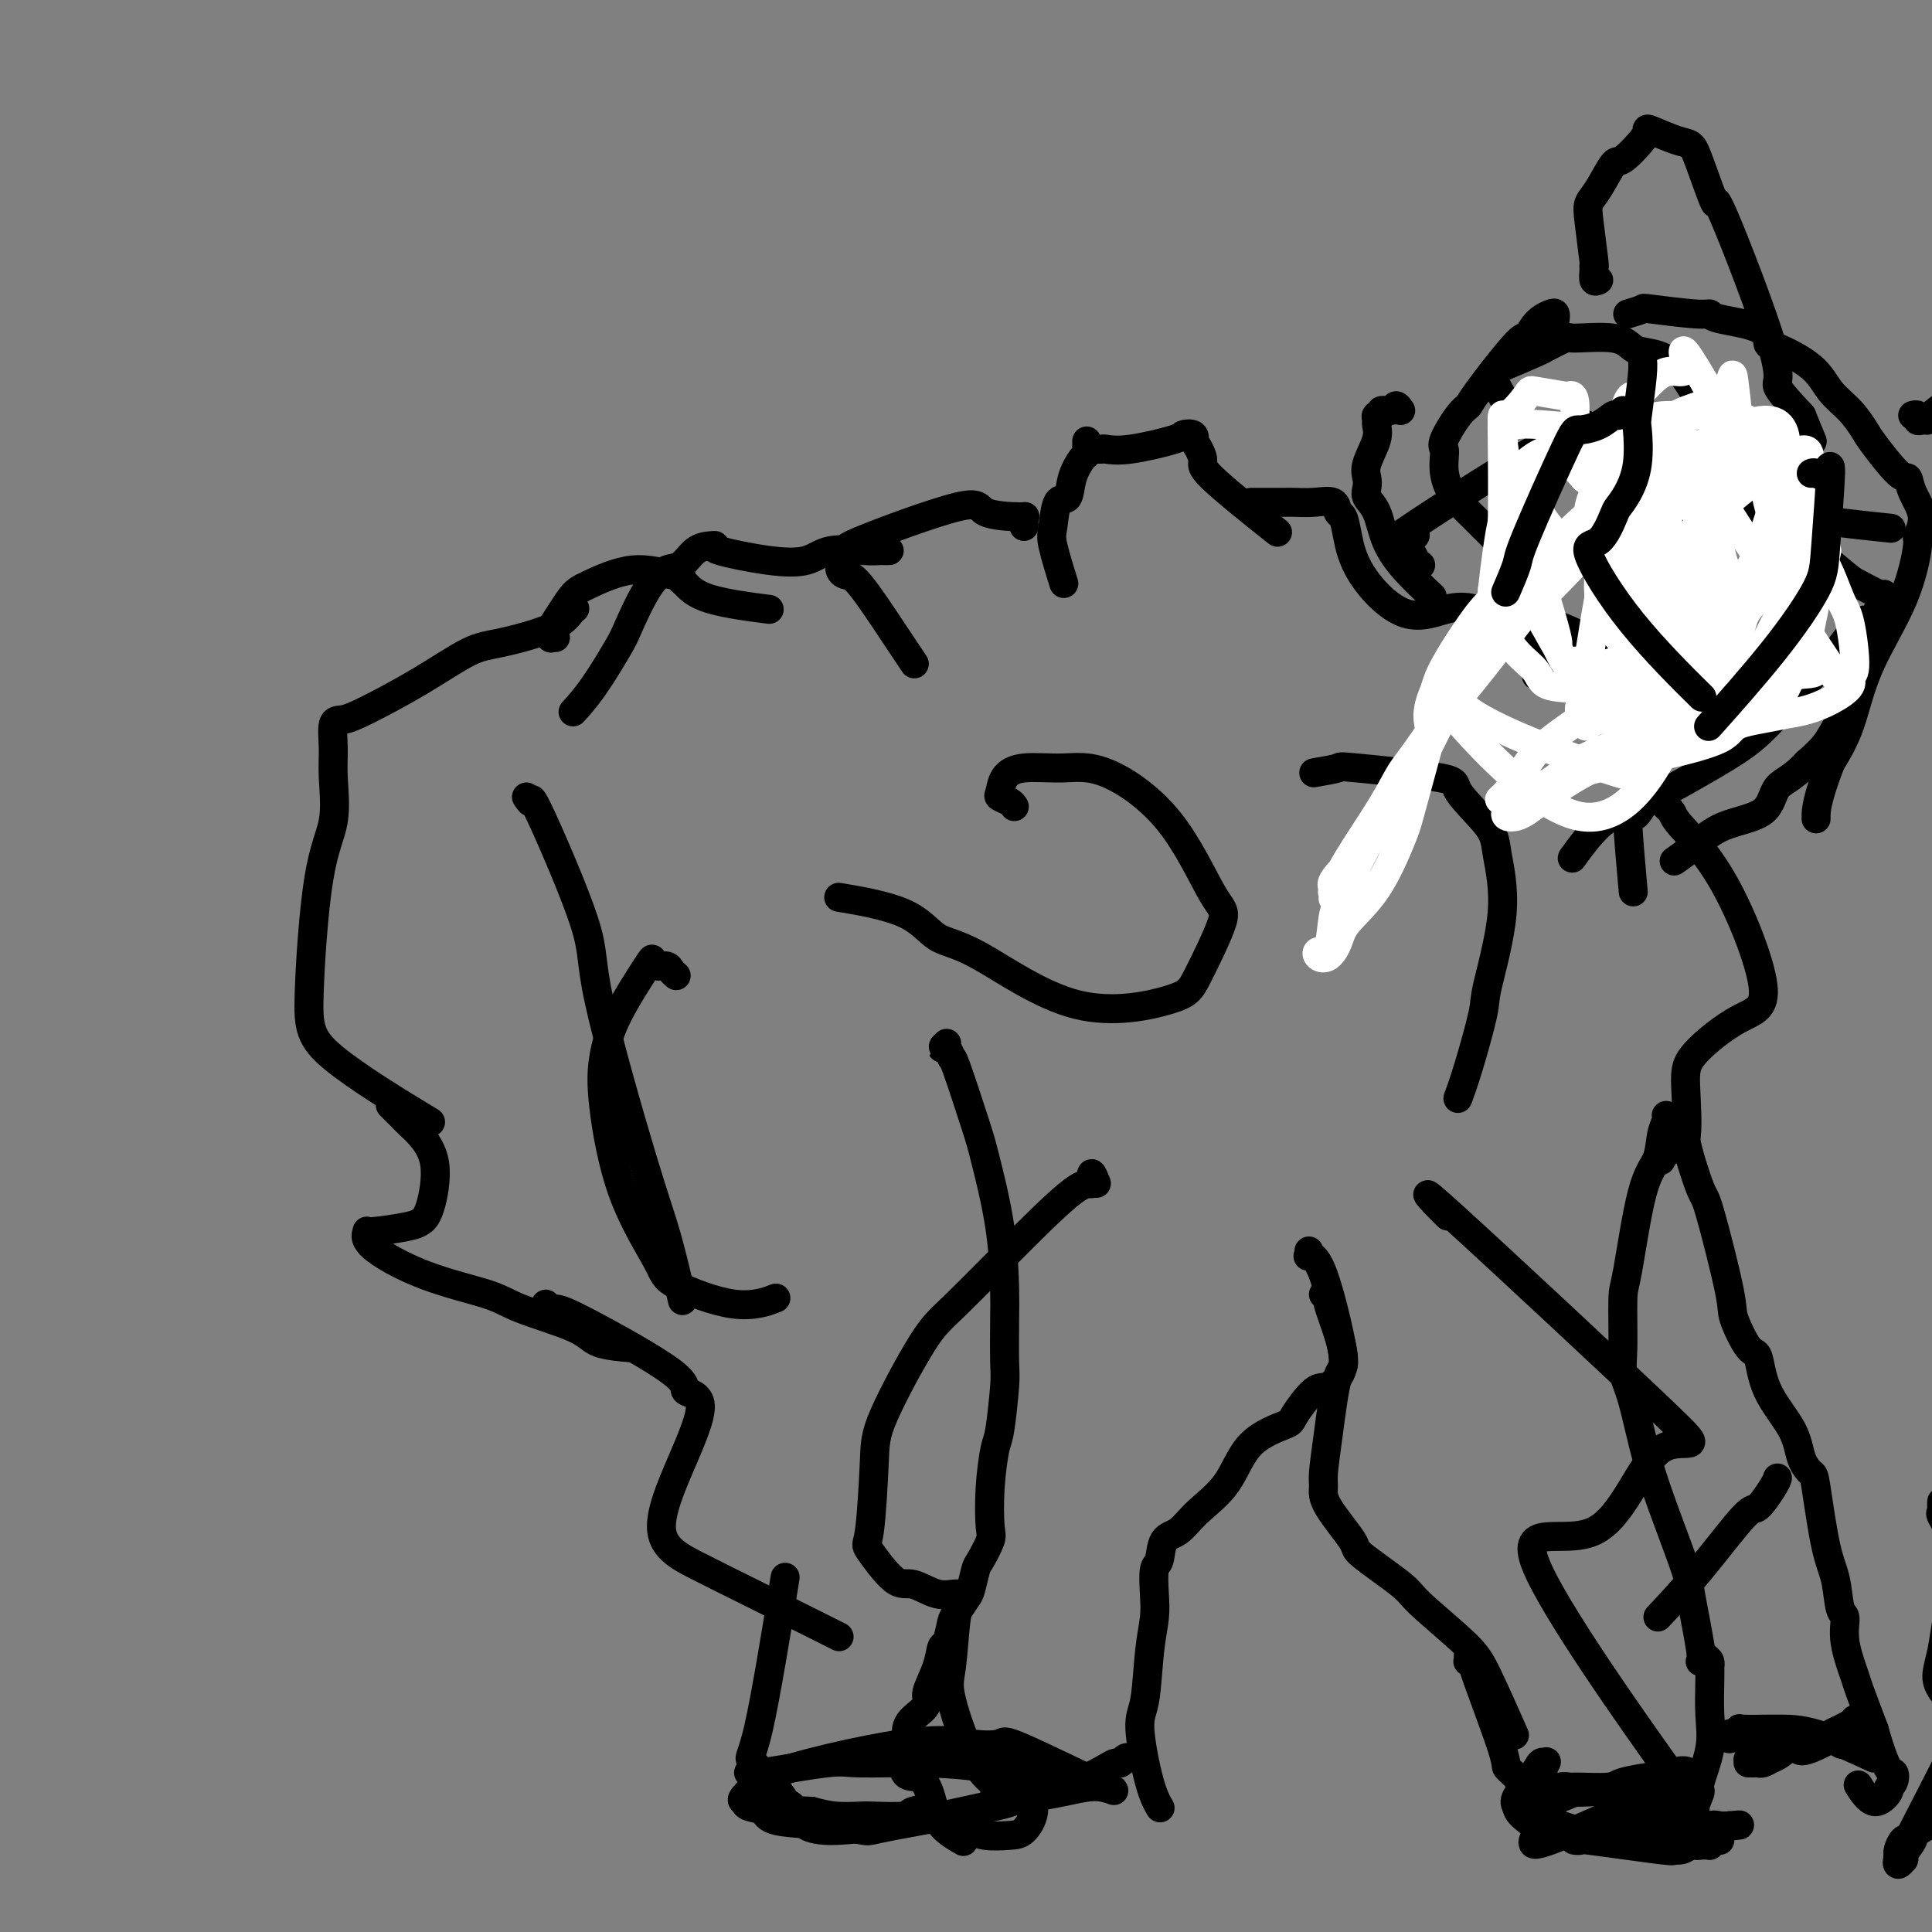 <svg viewBox='0 0 400 400' version='1.1' xmlns='http://www.w3.org/2000/svg' xmlns:xlink='http://www.w3.org/1999/xlink'><rect x="0" y="0" width="400" height="400" fill="#808080" stroke="none"/><g fill='none' stroke='#000000' stroke-width='6' stroke-linecap='round' stroke-linejoin='round'><path d='M227,93c-0.543,-0.000 -1.087,-0.001 -1,0c0.087,0.001 0.804,0.002 1,0c0.196,-0.002 -0.129,-0.007 0,0c0.129,0.007 0.712,0.027 1,0c0.288,-0.027 0.281,-0.099 1,0c0.719,0.099 2.165,0.371 5,0c2.835,-0.371 7.059,-1.385 9,-2c1.941,-0.615 1.601,-0.831 2,-1c0.399,-0.169 1.539,-0.293 2,0c0.461,0.293 0.245,1.001 0,1c-0.245,-0.001 -0.519,-0.713 0,0c0.519,0.713 1.830,2.851 2,4c0.170,1.149 -0.800,1.309 2,4c2.800,2.691 9.372,7.912 12,10c2.628,2.088 1.314,1.044 0,0'/><path d='M225,92c-0.001,-0.513 -0.002,-1.026 0,-1c0.002,0.026 0.008,0.592 0,1c-0.008,0.408 -0.028,0.657 0,1c0.028,0.343 0.106,0.781 0,1c-0.106,0.219 -0.396,0.219 -1,1c-0.604,0.781 -1.523,2.343 -2,4c-0.477,1.657 -0.513,3.408 -1,4c-0.487,0.592 -1.426,0.023 -2,1c-0.574,0.977 -0.783,3.499 -1,5c-0.217,1.501 -0.443,1.981 0,4c0.443,2.019 1.555,5.577 2,7c0.445,1.423 0.222,0.712 0,0'/><path d='M212,109c0.025,-0.307 0.050,-0.615 0,-1c-0.050,-0.385 -0.175,-0.849 0,-1c0.175,-0.151 0.649,0.010 -1,0c-1.649,-0.010 -5.420,-0.189 -7,-1c-1.580,-0.811 -0.967,-2.252 -6,-1c-5.033,1.252 -15.711,5.196 -20,7c-4.289,1.804 -2.188,1.468 -2,2c0.188,0.532 -1.536,1.933 -2,3c-0.464,1.067 0.331,1.800 1,2c0.669,0.200 1.210,-0.132 3,2c1.790,2.132 4.828,6.728 7,10c2.172,3.272 3.478,5.221 4,6c0.522,0.779 0.261,0.390 0,0'/><path d='M184,114c0.094,-0.001 0.188,-0.002 0,0c-0.188,0.002 -0.659,0.008 -1,0c-0.341,-0.008 -0.553,-0.028 -1,0c-0.447,0.028 -1.130,0.106 -3,0c-1.870,-0.106 -4.928,-0.396 -7,0c-2.072,0.396 -3.159,1.479 -5,2c-1.841,0.521 -4.435,0.480 -8,0c-3.565,-0.480 -8.099,-1.400 -10,-2c-1.901,-0.600 -1.169,-0.881 -1,-1c0.169,-0.119 -0.225,-0.077 -1,0c-0.775,0.077 -1.931,0.188 -3,1c-1.069,0.812 -2.052,2.323 -3,3c-0.948,0.677 -1.863,0.518 -3,1c-1.137,0.482 -2.498,1.604 -4,4c-1.502,2.396 -3.146,6.065 -4,8c-0.854,1.935 -0.920,2.137 -2,4c-1.080,1.863 -3.175,5.386 -5,8c-1.825,2.614 -3.378,4.318 -4,5c-0.622,0.682 -0.311,0.341 0,0'/><path d='M115,132c-0.454,-0.034 -0.907,-0.068 -1,0c-0.093,0.068 0.176,0.238 0,0c-0.176,-0.238 -0.795,-0.885 -1,-1c-0.205,-0.115 0.004,0.303 1,-1c0.996,-1.303 2.778,-4.326 4,-6c1.222,-1.674 1.882,-2.000 4,-3c2.118,-1.000 5.694,-2.673 9,-3c3.306,-0.327 6.344,0.692 8,1c1.656,0.308 1.931,-0.096 2,0c0.069,0.096 -0.067,0.691 0,1c0.067,0.309 0.338,0.330 1,1c0.662,0.670 1.717,1.988 5,3c3.283,1.012 8.795,1.718 11,2c2.205,0.282 1.102,0.141 0,0'/><path d='M259,104c0.308,0.000 0.616,0.001 1,0c0.384,-0.001 0.846,-0.002 2,0c1.154,0.002 3.002,0.008 4,0c0.998,-0.008 1.146,-0.029 2,0c0.854,0.029 2.413,0.108 4,0c1.587,-0.108 3.200,-0.403 4,0c0.800,0.403 0.787,1.505 1,2c0.213,0.495 0.653,0.384 1,1c0.347,0.616 0.602,1.958 1,4c0.398,2.042 0.941,4.782 3,8c2.059,3.218 5.634,6.914 9,8c3.366,1.086 6.522,-0.438 9,-1c2.478,-0.562 4.280,-0.160 5,0c0.720,0.160 0.360,0.080 0,0'/><path d='M294,117c0.120,-0.017 0.240,-0.034 0,0c-0.240,0.034 -0.839,0.120 -1,0c-0.161,-0.120 0.118,-0.447 0,-1c-0.118,-0.553 -0.633,-1.334 -1,-2c-0.367,-0.666 -0.588,-1.218 0,-2c0.588,-0.782 1.984,-1.794 0,-1c-1.984,0.794 -7.347,3.393 -1,-1c6.347,-4.393 24.405,-15.779 32,-20c7.595,-4.221 4.726,-1.276 5,0c0.274,1.276 3.689,0.882 6,1c2.311,0.118 3.517,0.748 4,1c0.483,0.252 0.241,0.126 0,0'/><path d='M345,87c-0.521,0.023 -1.042,0.047 -1,0c0.042,-0.047 0.648,-0.164 1,0c0.352,0.164 0.452,0.609 1,1c0.548,0.391 1.545,0.728 2,1c0.455,0.272 0.369,0.478 1,1c0.631,0.522 1.978,1.361 4,3c2.022,1.639 4.720,4.078 6,5c1.280,0.922 1.142,0.326 2,1c0.858,0.674 2.713,2.619 5,5c2.287,2.381 5.005,5.198 8,8c2.995,2.802 6.268,5.590 8,7c1.732,1.410 1.925,1.442 3,2c1.075,0.558 3.032,1.642 4,2c0.968,0.358 0.947,-0.008 1,0c0.053,0.008 0.181,0.392 0,1c-0.181,0.608 -0.670,1.442 -1,2c-0.330,0.558 -0.499,0.841 -1,2c-0.501,1.159 -1.333,3.195 -2,6c-0.667,2.805 -1.168,6.381 -2,9c-0.832,2.619 -1.993,4.282 -3,6c-1.007,1.718 -1.859,3.491 -3,5c-1.141,1.509 -2.570,2.755 -4,4'/><path d='M374,158c-2.832,3.184 -4.914,3.645 -6,5c-1.086,1.355 -1.178,3.603 -3,5c-1.822,1.397 -5.375,1.941 -8,3c-2.625,1.059 -4.322,2.631 -6,4c-1.678,1.369 -3.337,2.534 -4,3c-0.663,0.466 -0.332,0.233 0,0'/><path d='M308,126c0.270,0.027 0.541,0.055 1,0c0.459,-0.055 1.108,-0.191 2,0c0.892,0.191 2.027,0.711 3,1c0.973,0.289 1.785,0.348 4,1c2.215,0.652 5.834,1.899 8,3c2.166,1.101 2.880,2.058 5,5c2.120,2.942 5.648,7.869 8,11c2.352,3.131 3.529,4.466 4,5c0.471,0.534 0.235,0.267 0,0'/><path d='M340,167c-0.702,1.119 -1.405,2.238 -2,2c-0.595,-0.238 -1.083,-1.833 -1,1c0.083,2.833 0.738,10.095 1,13c0.262,2.905 0.131,1.452 0,0'/><path d='M344,165c-0.220,0.232 -0.440,0.464 0,1c0.440,0.536 1.540,1.375 2,2c0.460,0.625 0.281,1.037 2,3c1.719,1.963 5.336,5.476 9,12c3.664,6.524 7.377,16.057 8,21c0.623,4.943 -1.842,5.294 -5,7c-3.158,1.706 -7.007,4.766 -9,7c-1.993,2.234 -2.128,3.643 -2,7c0.128,3.357 0.519,8.663 0,11c-0.519,2.337 -1.947,1.706 -3,2c-1.053,0.294 -1.729,1.513 -2,2c-0.271,0.487 -0.135,0.244 0,0'/><path d='M119,126c-0.232,0.168 -0.465,0.335 -1,1c-0.535,0.665 -1.374,1.827 -4,3c-2.626,1.173 -7.039,2.357 -10,3c-2.961,0.643 -4.472,0.747 -7,2c-2.528,1.253 -6.075,3.657 -10,6c-3.925,2.343 -8.229,4.625 -11,6c-2.771,1.375 -4.008,1.842 -5,2c-0.992,0.158 -1.739,0.006 -2,1c-0.261,0.994 -0.035,3.134 0,5c0.035,1.866 -0.119,3.457 0,6c0.119,2.543 0.512,6.039 0,9c-0.512,2.961 -1.927,5.387 -3,12c-1.073,6.613 -1.803,17.412 -2,24c-0.197,6.588 0.139,8.966 5,13c4.861,4.034 14.246,9.724 18,12c3.754,2.276 1.877,1.138 0,0'/><path d='M81,229c-0.175,-0.174 -0.350,-0.348 0,0c0.350,0.348 1.226,1.217 2,2c0.774,0.783 1.444,1.481 2,2c0.556,0.519 0.996,0.860 2,2c1.004,1.140 2.573,3.080 3,6c0.427,2.920 -0.287,6.819 -1,9c-0.713,2.181 -1.425,2.643 -2,3c-0.575,0.357 -1.014,0.608 -3,1c-1.986,0.392 -5.518,0.923 -7,1c-1.482,0.077 -0.914,-0.301 -1,0c-0.086,0.301 -0.826,1.280 1,3c1.826,1.720 6.218,4.180 11,6c4.782,1.820 9.955,2.999 13,4c3.045,1.001 3.962,1.823 7,3c3.038,1.177 8.196,2.707 11,4c2.804,1.293 3.255,2.348 5,3c1.745,0.652 4.784,0.901 6,1c1.216,0.099 0.608,0.050 0,0'/><path d='M113,270c-0.148,0.441 -0.296,0.881 0,1c0.296,0.119 1.035,-0.085 2,0c0.965,0.085 2.154,0.458 7,3c4.846,2.542 13.349,7.252 17,10c3.651,2.748 2.451,3.532 3,4c0.549,0.468 2.849,0.620 3,3c0.151,2.380 -1.845,6.989 -4,12c-2.155,5.011 -4.470,10.423 -4,14c0.470,3.577 3.724,5.320 7,7c3.276,1.680 6.574,3.299 12,6c5.426,2.701 12.979,6.486 16,8c3.021,1.514 1.511,0.757 0,0'/><path d='M345,231c-0.027,-0.056 -0.054,-0.113 0,0c0.054,0.113 0.190,0.395 0,1c-0.190,0.605 -0.706,1.534 -1,3c-0.294,1.466 -0.366,3.470 -1,5c-0.634,1.530 -1.832,2.586 -3,7c-1.168,4.414 -2.308,12.187 -3,16c-0.692,3.813 -0.937,3.667 -1,6c-0.063,2.333 0.057,7.146 0,10c-0.057,2.854 -0.292,3.749 0,5c0.292,1.251 1.109,2.858 2,6c0.891,3.142 1.854,7.819 3,12c1.146,4.181 2.475,7.866 4,12c1.525,4.134 3.246,8.715 4,11c0.754,2.285 0.542,2.272 1,5c0.458,2.728 1.585,8.196 2,11c0.415,2.804 0.119,2.944 0,3c-0.119,0.056 -0.059,0.028 0,0'/><path d='M405,296c-0.000,-0.411 -0.001,-0.823 0,-1c0.001,-0.177 0.002,-0.120 0,-1c-0.002,-0.880 -0.009,-2.696 0,-4c0.009,-1.304 0.034,-2.094 0,-3c-0.034,-0.906 -0.128,-1.928 0,-3c0.128,-1.072 0.477,-2.195 1,-4c0.523,-1.805 1.218,-4.294 2,-6c0.782,-1.706 1.650,-2.631 3,-5c1.350,-2.369 3.184,-6.183 4,-8c0.816,-1.817 0.616,-1.636 1,-2c0.384,-0.364 1.352,-1.274 2,-2c0.648,-0.726 0.975,-1.268 1,-2c0.025,-0.732 -0.253,-1.654 0,-2c0.253,-0.346 1.037,-0.118 1,0c-0.037,0.118 -0.897,0.124 -1,0c-0.103,-0.124 0.549,-0.380 0,-1c-0.549,-0.620 -2.300,-1.606 -3,-2c-0.700,-0.394 -0.350,-0.197 0,0'/><path d='M271,259c0.057,0.419 0.115,0.838 0,1c-0.115,0.162 -0.401,0.067 0,0c0.401,-0.067 1.491,-0.107 3,4c1.509,4.107 3.438,12.360 4,16c0.562,3.640 -0.243,2.669 -1,5c-0.757,2.331 -1.466,7.966 -2,12c-0.534,4.034 -0.893,6.466 -1,8c-0.107,1.534 0.038,2.169 0,3c-0.038,0.831 -0.259,1.859 1,4c1.259,2.141 4.000,5.395 5,7c1.000,1.605 0.260,1.562 2,3c1.740,1.438 5.959,4.356 8,6c2.041,1.644 1.903,2.015 4,4c2.097,1.985 6.428,5.584 9,8c2.572,2.416 3.385,3.651 5,7c1.615,3.349 4.033,8.814 5,11c0.967,2.186 0.484,1.093 0,0'/><path d='M304,343c-0.009,-0.122 -0.018,-0.245 0,0c0.018,0.245 0.062,0.857 0,1c-0.062,0.143 -0.229,-0.184 0,0c0.229,0.184 0.853,0.878 1,1c0.147,0.122 -0.183,-0.330 1,3c1.183,3.330 3.880,10.441 5,14c1.120,3.559 0.665,3.567 1,4c0.335,0.433 1.461,1.291 2,2c0.539,0.709 0.491,1.268 1,2c0.509,0.732 1.574,1.638 2,2c0.426,0.362 0.213,0.181 0,0'/><path d='M353,343c0.422,0.297 0.845,0.594 1,1c0.155,0.406 0.044,0.920 0,1c-0.044,0.080 -0.020,-0.273 0,0c0.020,0.273 0.034,1.171 0,3c-0.034,1.829 -0.118,4.590 0,7c0.118,2.410 0.439,4.469 0,7c-0.439,2.531 -1.638,5.532 -2,7c-0.362,1.468 0.113,1.401 0,2c-0.113,0.599 -0.816,1.863 -1,3c-0.184,1.137 0.149,2.147 0,3c-0.149,0.853 -0.782,1.549 -1,2c-0.218,0.451 -0.023,0.657 0,1c0.023,0.343 -0.127,0.824 0,1c0.127,0.176 0.532,0.047 1,0c0.468,-0.047 1.001,-0.013 1,0c-0.001,0.013 -0.535,0.004 0,0c0.535,-0.004 2.141,-0.002 3,0c0.859,0.002 0.972,0.004 1,0c0.028,-0.004 -0.030,-0.015 0,0c0.030,0.015 0.149,0.057 0,0c-0.149,-0.057 -0.565,-0.211 -1,0c-0.435,0.211 -0.890,0.789 -1,1c-0.110,0.211 0.124,0.057 0,0c-0.124,-0.057 -0.607,-0.016 -1,0c-0.393,0.016 -0.697,0.008 -1,0'/><path d='M352,382c-0.652,0.172 -0.780,0.101 -1,0c-0.220,-0.101 -0.530,-0.231 -1,0c-0.470,0.231 -1.098,0.822 -2,1c-0.902,0.178 -2.078,-0.057 -2,0c0.078,0.057 1.409,0.407 -2,0c-3.409,-0.407 -11.557,-1.571 -15,-2c-3.443,-0.429 -2.181,-0.123 -2,0c0.181,0.123 -0.718,0.064 -1,0c-0.282,-0.064 0.053,-0.133 -1,-1c-1.053,-0.867 -3.494,-2.531 -5,-4c-1.506,-1.469 -2.077,-2.743 -2,-4c0.077,-1.257 0.803,-2.497 1,-3c0.197,-0.503 -0.134,-0.271 0,-1c0.134,-0.729 0.732,-2.420 1,-3c0.268,-0.580 0.204,-0.048 0,0c-0.204,0.048 -0.550,-0.389 -1,0c-0.450,0.389 -1.006,1.605 -2,3c-0.994,1.395 -2.427,2.970 -3,4c-0.573,1.030 -0.287,1.515 0,2'/><path d='M314,374c0.223,2.218 3.780,3.264 4,5c0.220,1.736 -2.898,4.164 3,2c5.898,-2.164 20.812,-8.919 26,-12c5.188,-3.081 0.649,-2.486 -1,-2c-1.649,0.486 -0.407,0.865 0,1c0.407,0.135 -0.023,0.026 -1,0c-0.977,-0.026 -2.503,0.031 -3,0c-0.497,-0.031 0.036,-0.152 -1,0c-1.036,0.152 -3.642,0.575 -5,1c-1.358,0.425 -1.468,0.850 -3,1c-1.532,0.150 -4.486,0.025 -6,0c-1.514,-0.025 -1.588,0.051 -2,0c-0.412,-0.051 -1.162,-0.230 -2,0c-0.838,0.230 -1.764,0.870 -2,1c-0.236,0.130 0.218,-0.248 0,0c-0.218,0.248 -1.109,1.124 -2,2'/><path d='M319,373c-4.556,0.845 -1.947,0.957 -1,1c0.947,0.043 0.233,0.018 0,0c-0.233,-0.018 0.016,-0.027 0,0c-0.016,0.027 -0.297,0.092 0,0c0.297,-0.092 1.170,-0.341 3,-1c1.830,-0.659 4.616,-1.728 5,-2c0.384,-0.272 -1.635,0.252 3,0c4.635,-0.252 15.922,-1.280 20,-2c4.078,-0.720 0.947,-1.132 0,-1c-0.947,0.132 0.292,0.809 1,1c0.708,0.191 0.886,-0.104 1,0c0.114,0.104 0.164,0.608 0,1c-0.164,0.392 -0.543,0.672 -1,1c-0.457,0.328 -0.993,0.704 -1,1c-0.007,0.296 0.516,0.513 0,1c-0.516,0.487 -2.071,1.243 -3,2c-0.929,0.757 -1.230,1.515 -2,2c-0.770,0.485 -2.007,0.696 -3,1c-0.993,0.304 -1.740,0.700 -2,1c-0.260,0.300 -0.031,0.504 -1,1c-0.969,0.496 -3.134,1.285 0,1c3.134,-0.285 11.567,-1.642 20,-3'/><path d='M358,378c3.486,-0.315 2.202,-0.104 1,0c-1.202,0.104 -2.322,0.101 -3,0c-0.678,-0.101 -0.916,-0.300 -2,0c-1.084,0.300 -3.015,1.100 -6,2c-2.985,0.900 -7.024,1.901 -13,1c-5.976,-0.901 -13.891,-3.706 -17,-5c-3.109,-1.294 -1.414,-1.079 0,-1c1.414,0.079 2.547,0.023 3,0c0.453,-0.023 0.227,-0.011 0,0'/><path d='M274,268c0.470,0.443 0.940,0.887 1,1c0.060,0.113 -0.289,-0.104 0,1c0.289,1.104 1.215,3.529 2,6c0.785,2.471 1.428,4.989 1,7c-0.428,2.011 -1.927,3.514 -3,4c-1.073,0.486 -1.719,-0.045 -3,1c-1.281,1.045 -3.196,3.664 -4,5c-0.804,1.336 -0.497,1.387 -2,2c-1.503,0.613 -4.816,1.786 -7,4c-2.184,2.214 -3.239,5.469 -5,8c-1.761,2.531 -4.227,4.338 -6,6c-1.773,1.662 -2.854,3.178 -4,4c-1.146,0.822 -2.359,0.949 -3,2c-0.641,1.051 -0.711,3.027 -1,4c-0.289,0.973 -0.798,0.942 -1,2c-0.202,1.058 -0.098,3.203 0,5c0.098,1.797 0.189,3.246 0,5c-0.189,1.754 -0.660,3.812 -1,7c-0.340,3.188 -0.550,7.506 -1,10c-0.450,2.494 -1.141,3.163 -1,6c0.141,2.837 1.115,7.841 2,11c0.885,3.159 1.681,4.474 2,5c0.319,0.526 0.159,0.263 0,0'/><path d='M234,364c-0.332,-0.117 -0.663,-0.234 -1,0c-0.337,0.234 -0.679,0.817 -1,1c-0.321,0.183 -0.622,-0.036 -1,0c-0.378,0.036 -0.834,0.328 -2,1c-1.166,0.672 -3.041,1.726 -4,2c-0.959,0.274 -1.002,-0.231 -2,0c-0.998,0.231 -2.953,1.199 -5,2c-2.047,0.801 -4.188,1.435 -6,2c-1.812,0.565 -3.296,1.061 -4,1c-0.704,-0.061 -0.628,-0.680 -1,-1c-0.372,-0.320 -1.194,-0.341 -1,-1c0.194,-0.659 1.402,-1.955 2,-3c0.598,-1.045 0.585,-1.839 1,-2c0.415,-0.161 1.257,0.310 2,1c0.743,0.690 1.388,1.597 2,3c0.612,1.403 1.192,3.301 1,5c-0.192,1.699 -1.156,3.201 -2,4c-0.844,0.799 -1.567,0.897 -3,1c-1.433,0.103 -3.575,0.213 -5,0c-1.425,-0.213 -2.131,-0.747 -3,-1c-0.869,-0.253 -1.900,-0.225 -3,-1c-1.100,-0.775 -2.270,-2.351 -4,-3c-1.730,-0.649 -4.019,-0.369 -5,0c-0.981,0.369 -0.652,0.828 -2,1c-1.348,0.172 -4.372,0.056 -6,0c-1.628,-0.056 -1.862,-0.054 -3,0c-1.138,0.054 -3.182,0.158 -5,0c-1.818,-0.158 -3.409,-0.579 -5,-1'/><path d='M168,375c-4.781,-0.151 -3.734,-0.529 -4,-1c-0.266,-0.471 -1.846,-1.035 -2,-1c-0.154,0.035 1.119,0.670 0,-1c-1.119,-1.670 -4.630,-5.643 -6,-7c-1.370,-1.357 -0.600,-0.096 1,-7c1.600,-6.904 4.028,-21.973 5,-28c0.972,-6.027 0.486,-3.014 0,0'/><path d='M156,367c-0.572,0.016 -1.144,0.033 -1,0c0.144,-0.033 1.004,-0.115 1,0c-0.004,0.115 -0.874,0.426 2,0c2.874,-0.426 9.490,-1.589 13,-2c3.510,-0.411 3.913,-0.069 7,0c3.087,0.069 8.858,-0.136 14,0c5.142,0.136 9.657,0.612 12,1c2.343,0.388 2.515,0.689 5,1c2.485,0.311 7.282,0.633 10,1c2.718,0.367 3.355,0.778 4,1c0.645,0.222 1.298,0.256 2,0c0.702,-0.256 1.455,-0.802 2,-1c0.545,-0.198 0.883,-0.047 1,0c0.117,0.047 0.012,-0.009 0,0c-0.012,0.009 0.068,0.083 0,0c-0.068,-0.083 -0.285,-0.324 -1,0c-0.715,0.324 -1.928,1.212 -5,2c-3.072,0.788 -8.002,1.476 -10,2c-1.998,0.524 -1.065,0.885 -6,2c-4.935,1.115 -15.740,2.986 -21,4c-5.260,1.014 -4.975,1.173 -6,1c-1.025,-0.173 -3.360,-0.677 -7,-1c-3.640,-0.323 -8.586,-0.466 -11,-1c-2.414,-0.534 -2.296,-1.461 -3,-2c-0.704,-0.539 -2.230,-0.691 -3,-1c-0.770,-0.309 -0.784,-0.776 -1,-1c-0.216,-0.224 -0.633,-0.207 0,-1c0.633,-0.793 2.317,-2.397 4,-4'/><path d='M158,368c6.278,-2.509 20.474,-5.780 29,-7c8.526,-1.220 11.381,-0.387 14,0c2.619,0.387 5.001,0.330 6,0c0.999,-0.330 0.613,-0.932 5,1c4.387,1.932 13.545,6.399 17,8c3.455,1.601 1.207,0.334 -1,0c-2.207,-0.334 -4.372,0.263 -8,1c-3.628,0.737 -8.717,1.614 -11,2c-2.283,0.386 -1.759,0.282 -5,1c-3.241,0.718 -10.248,2.259 -14,3c-3.752,0.741 -4.248,0.682 -7,1c-2.752,0.318 -7.758,1.013 -11,1c-3.242,-0.013 -4.719,-0.734 -5,-1c-0.281,-0.266 0.634,-0.076 1,0c0.366,0.076 0.183,0.038 0,0'/><path d='M402,311c0.005,-0.084 0.009,-0.168 0,0c-0.009,0.168 -0.032,0.588 0,1c0.032,0.412 0.117,0.817 0,1c-0.117,0.183 -0.438,0.144 0,1c0.438,0.856 1.634,2.607 2,4c0.366,1.393 -0.097,2.430 0,6c0.097,3.570 0.753,9.674 1,13c0.247,3.326 0.083,3.872 0,7c-0.083,3.128 -0.086,8.836 0,12c0.086,3.164 0.260,3.783 0,6c-0.260,2.217 -0.953,6.031 -2,9c-1.047,2.969 -2.446,5.093 -3,6c-0.554,0.907 -0.263,0.595 -1,1c-0.737,0.405 -2.502,1.525 -3,2c-0.498,0.475 0.272,0.306 0,1c-0.272,0.694 -1.586,2.253 -2,3c-0.414,0.747 0.072,0.683 0,1c-0.072,0.317 -0.703,1.014 -1,1c-0.297,-0.014 -0.262,-0.740 0,-1c0.262,-0.260 0.750,-0.056 1,0c0.250,0.056 0.263,-0.037 0,0c-0.263,0.037 -0.803,0.204 -1,0c-0.197,-0.204 -0.050,-0.780 0,-1c0.050,-0.220 0.002,-0.084 0,0c-0.002,0.084 0.041,0.115 0,0c-0.041,-0.115 -0.165,-0.377 0,-1c0.165,-0.623 0.619,-1.607 1,-2c0.381,-0.393 0.691,-0.197 1,0'/><path d='M395,381c2.976,-5.869 9.917,-19.042 13,-26c3.083,-6.958 2.310,-7.702 2,-8c-0.310,-0.298 -0.155,-0.149 0,0'/><path d='M196,216c-0.506,0.491 -1.011,0.982 -1,1c0.011,0.018 0.540,-0.436 1,0c0.460,0.436 0.852,1.761 1,2c0.148,0.239 0.054,-0.610 1,2c0.946,2.610 2.933,8.678 4,12c1.067,3.322 1.214,3.898 2,7c0.786,3.102 2.211,8.729 3,14c0.789,5.271 0.940,10.186 1,13c0.060,2.814 0.027,3.526 0,6c-0.027,2.474 -0.049,6.710 0,9c0.049,2.290 0.170,2.634 0,5c-0.170,2.366 -0.632,6.753 -1,9c-0.368,2.247 -0.641,2.353 -1,4c-0.359,1.647 -0.803,4.834 -1,8c-0.197,3.166 -0.147,6.312 0,8c0.147,1.688 0.391,1.917 0,3c-0.391,1.083 -1.418,3.018 -2,4c-0.582,0.982 -0.719,1.009 -1,2c-0.281,0.991 -0.705,2.946 -1,4c-0.295,1.054 -0.461,1.208 -1,2c-0.539,0.792 -1.453,2.223 -2,3c-0.547,0.777 -0.729,0.901 -1,2c-0.271,1.099 -0.633,3.172 -1,4c-0.367,0.828 -0.740,0.409 -1,1c-0.260,0.591 -0.406,2.191 -1,4c-0.594,1.809 -1.634,3.827 -2,5c-0.366,1.173 -0.057,1.500 0,2c0.057,0.500 -0.139,1.173 -1,2c-0.861,0.827 -2.389,1.808 -3,3c-0.611,1.192 -0.306,2.596 0,4'/><path d='M188,361c-2.344,7.848 0.297,6.468 2,7c1.703,0.532 2.467,2.978 3,5c0.533,2.022 0.836,3.621 2,5c1.164,1.379 3.190,2.537 4,3c0.810,0.463 0.405,0.232 0,0'/><path d='M402,350c-0.512,-0.856 -1.024,-1.712 -1,-3c0.024,-1.288 0.583,-3.009 1,-5c0.417,-1.991 0.693,-4.254 1,-6c0.307,-1.746 0.646,-2.976 1,-6c0.354,-3.024 0.722,-7.840 1,-12c0.278,-4.160 0.464,-7.662 1,-11c0.536,-3.338 1.422,-6.511 2,-9c0.578,-2.489 0.849,-4.295 1,-5c0.151,-0.705 0.183,-0.310 1,-2c0.817,-1.690 2.420,-5.465 3,-7c0.580,-1.535 0.136,-0.831 1,-2c0.864,-1.169 3.034,-4.212 4,-6c0.966,-1.788 0.727,-2.323 1,-3c0.273,-0.677 1.059,-1.498 2,-2c0.941,-0.502 2.037,-0.685 3,0c0.963,0.685 1.795,2.239 2,5c0.205,2.761 -0.215,6.729 0,9c0.215,2.271 1.064,2.844 1,5c-0.064,2.156 -1.043,5.895 -2,11c-0.957,5.105 -1.892,11.576 -3,17c-1.108,5.424 -2.388,9.801 -3,12c-0.612,2.199 -0.556,2.218 -1,5c-0.444,2.782 -1.389,8.326 -2,13c-0.611,4.674 -0.889,8.478 -1,10c-0.111,1.522 -0.056,0.761 0,0'/><path d='M348,231c0.036,0.019 0.073,0.038 0,0c-0.073,-0.038 -0.254,-0.133 0,0c0.254,0.133 0.944,0.494 1,1c0.056,0.506 -0.524,1.156 0,4c0.524,2.844 2.150,7.880 3,10c0.850,2.120 0.924,1.323 2,5c1.076,3.677 3.153,11.828 4,16c0.847,4.172 0.465,4.365 1,6c0.535,1.635 1.988,4.713 3,6c1.012,1.287 1.585,0.783 2,2c0.415,1.217 0.674,4.155 2,7c1.326,2.845 3.720,5.597 5,8c1.280,2.403 1.446,4.457 2,6c0.554,1.543 1.496,2.575 2,3c0.504,0.425 0.570,0.244 1,3c0.430,2.756 1.224,8.449 2,12c0.776,3.551 1.536,4.959 2,7c0.464,2.041 0.634,4.717 1,6c0.366,1.283 0.930,1.175 1,2c0.070,0.825 -0.352,2.582 0,5c0.352,2.418 1.479,5.497 2,7c0.521,1.503 0.434,1.429 1,3c0.566,1.571 1.783,4.785 3,8'/><path d='M388,358c2.744,9.667 3.602,8.835 4,9c0.398,0.165 0.334,1.325 0,2c-0.334,0.675 -0.938,0.863 -1,1c-0.063,0.137 0.416,0.222 0,1c-0.416,0.778 -1.727,2.248 -3,2c-1.273,-0.248 -2.506,-2.214 -3,-3c-0.494,-0.786 -0.247,-0.393 0,0'/><path d='M388,364c-4.331,-2.001 -8.662,-4.001 -12,-5c-3.338,-0.999 -5.682,-0.996 -7,-1c-1.318,-0.004 -1.610,-0.017 -3,0c-1.390,0.017 -3.877,0.062 -5,0c-1.123,-0.062 -0.883,-0.231 -1,0c-0.117,0.231 -0.592,0.860 -1,1c-0.408,0.140 -0.748,-0.211 -1,0c-0.252,0.211 -0.416,0.983 0,1c0.416,0.017 1.413,-0.720 2,-1c0.587,-0.280 0.763,-0.103 1,0c0.237,0.103 0.535,0.134 1,0c0.465,-0.134 1.098,-0.431 3,0c1.902,0.431 5.072,1.591 7,2c1.928,0.409 2.613,0.068 3,0c0.387,-0.068 0.474,0.136 1,0c0.526,-0.136 1.489,-0.611 2,-1c0.511,-0.389 0.570,-0.692 1,-1c0.430,-0.308 1.231,-0.621 2,-1c0.769,-0.379 1.505,-0.822 2,-1c0.495,-0.178 0.747,-0.089 1,0'/><path d='M384,357c1.395,-0.538 0.382,0.117 0,0c-0.382,-0.117 -0.134,-1.007 0,-1c0.134,0.007 0.153,0.912 0,1c-0.153,0.088 -0.479,-0.642 0,-1c0.479,-0.358 1.764,-0.345 0,1c-1.764,1.345 -6.577,4.021 -9,5c-2.423,0.979 -2.457,0.262 -3,0c-0.543,-0.262 -1.594,-0.067 -3,0c-1.406,0.067 -3.165,0.007 -4,0c-0.835,-0.007 -0.746,0.040 -1,0c-0.254,-0.040 -0.853,-0.169 -1,0c-0.147,0.169 0.156,0.634 0,1c-0.156,0.366 -0.771,0.634 -1,1c-0.229,0.366 -0.072,0.830 0,1c0.072,0.170 0.060,0.046 0,0c-0.060,-0.046 -0.168,-0.015 0,0c0.168,0.015 0.612,0.014 1,0c0.388,-0.014 0.720,-0.042 1,0c0.280,0.042 0.509,0.155 1,0c0.491,-0.155 1.246,-0.577 2,-1'/><path d='M367,364c1.427,-0.464 2.495,-1.623 3,-2c0.505,-0.377 0.447,0.029 1,0c0.553,-0.029 1.715,-0.492 3,-1c1.285,-0.508 2.692,-1.060 4,-1c1.308,0.060 2.517,0.731 3,1c0.483,0.269 0.242,0.134 0,0'/><path d='M341,102c-0.555,-0.156 -1.110,-0.311 -1,-1c0.110,-0.689 0.886,-1.911 1,-2c0.114,-0.089 -0.433,0.957 1,-1c1.433,-1.957 4.845,-6.916 6,-9c1.155,-2.084 0.051,-1.292 1,-2c0.949,-0.708 3.951,-2.917 5,-4c1.049,-1.083 0.146,-1.039 0,-1c-0.146,0.039 0.466,0.074 1,0c0.534,-0.074 0.989,-0.257 1,1c0.011,1.257 -0.422,3.956 0,6c0.422,2.044 1.701,3.435 1,6c-0.701,2.565 -3.381,6.306 3,9c6.381,2.694 21.823,4.341 28,5c6.177,0.659 3.088,0.329 0,0'/><path d='M355,84c-0.189,-0.339 -0.377,-0.679 -1,-1c-0.623,-0.321 -1.680,-0.625 -2,-1c-0.320,-0.375 0.098,-0.822 0,-1c-0.098,-0.178 -0.711,-0.088 -1,0c-0.289,0.088 -0.253,0.174 -1,-1c-0.747,-1.174 -2.278,-3.606 -4,-5c-1.722,-1.394 -3.634,-1.748 -5,-2c-1.366,-0.252 -2.185,-0.400 -3,-1c-0.815,-0.600 -1.627,-1.652 -4,-2c-2.373,-0.348 -6.306,0.008 -8,0c-1.694,-0.008 -1.150,-0.381 -2,0c-0.850,0.381 -3.096,1.514 -4,2c-0.904,0.486 -0.466,0.324 -2,1c-1.534,0.676 -5.040,2.192 -7,3c-1.960,0.808 -2.374,0.910 -2,2c0.374,1.090 1.535,3.169 2,4c0.465,0.831 0.232,0.416 0,0'/><path d='M322,66c0.039,-0.390 0.077,-0.779 0,-1c-0.077,-0.221 -0.270,-0.273 -1,0c-0.730,0.273 -1.998,0.871 -3,2c-1.002,1.129 -1.737,2.789 -2,3c-0.263,0.211 -0.054,-1.026 -2,1c-1.946,2.026 -6.049,7.316 -8,10c-1.951,2.684 -1.752,2.761 -2,3c-0.248,0.239 -0.943,0.641 -2,2c-1.057,1.359 -2.476,3.674 -3,5c-0.524,1.326 -0.153,1.663 0,2c0.153,0.337 0.089,0.674 0,2c-0.089,1.326 -0.204,3.640 1,6c1.204,2.360 3.726,4.765 5,6c1.274,1.235 1.298,1.299 2,2c0.702,0.701 2.081,2.037 3,3c0.919,0.963 1.377,1.551 2,2c0.623,0.449 1.410,0.759 2,1c0.590,0.241 0.981,0.413 1,0c0.019,-0.413 -0.335,-1.410 0,1c0.335,2.410 1.359,8.226 2,13c0.641,4.774 0.897,8.507 1,10c0.103,1.493 0.051,0.747 0,0'/><path d='M290,85c-0.372,-0.545 -0.745,-1.089 -1,-1c-0.255,0.089 -0.394,0.812 -1,1c-0.606,0.188 -1.680,-0.158 -2,0c-0.320,0.158 0.112,0.820 0,1c-0.112,0.180 -0.770,-0.121 -1,0c-0.230,0.121 -0.034,0.665 0,1c0.034,0.335 -0.096,0.460 0,1c0.096,0.540 0.416,1.495 0,3c-0.416,1.505 -1.569,3.558 -2,5c-0.431,1.442 -0.139,2.271 0,3c0.139,0.729 0.124,1.358 0,2c-0.124,0.642 -0.358,1.297 0,2c0.358,0.703 1.309,1.454 2,3c0.691,1.546 1.123,3.889 2,6c0.877,2.111 2.198,3.991 4,6c1.802,2.009 4.086,4.145 5,5c0.914,0.855 0.457,0.427 0,0'/><path d='M337,65c1.290,-0.391 2.580,-0.782 3,-1c0.420,-0.218 -0.031,-0.264 2,0c2.031,0.264 6.544,0.838 9,1c2.456,0.162 2.856,-0.089 3,0c0.144,0.089 0.034,0.518 2,1c1.966,0.482 6.009,1.017 8,2c1.991,0.983 1.929,2.415 2,3c0.071,0.585 0.274,0.324 2,1c1.726,0.676 4.973,2.288 7,4c2.027,1.712 2.833,3.525 4,5c1.167,1.475 2.694,2.614 4,4c1.306,1.386 2.390,3.020 3,4c0.610,0.980 0.747,1.307 2,3c1.253,1.693 3.624,4.752 5,6c1.376,1.248 1.757,0.684 2,1c0.243,0.316 0.347,1.512 1,3c0.653,1.488 1.854,3.267 2,5c0.146,1.733 -0.764,3.420 -1,4c-0.236,0.580 0.202,0.053 0,2c-0.202,1.947 -1.044,6.367 -3,11c-1.956,4.633 -5.027,9.478 -7,14c-1.973,4.522 -2.850,8.721 -4,12c-1.150,3.279 -2.575,5.640 -4,8'/><path d='M379,158c-3.000,7.733 -3.000,10.067 -3,11c0.000,0.933 0.000,0.467 0,0'/><path d='M387,129c-0.407,-0.560 -0.814,-1.121 -2,0c-1.186,1.121 -3.151,3.922 -4,5c-0.849,1.078 -0.581,0.431 -3,3c-2.419,2.569 -7.524,8.354 -11,12c-3.476,3.646 -5.325,5.153 -10,8c-4.675,2.847 -12.178,7.034 -16,9c-3.822,1.966 -3.963,1.713 -5,2c-1.037,0.287 -2.972,1.116 -5,3c-2.028,1.884 -4.151,4.824 -5,6c-0.849,1.176 -0.425,0.588 0,0'/><path d='M331,58c-0.425,0.189 -0.849,0.378 -1,0c-0.151,-0.378 -0.028,-1.323 0,-2c0.028,-0.677 -0.040,-1.088 0,-1c0.040,0.088 0.189,0.674 0,-1c-0.189,-1.674 -0.716,-5.608 -1,-8c-0.284,-2.392 -0.325,-3.243 0,-4c0.325,-0.757 1.015,-1.422 2,-3c0.985,-1.578 2.263,-4.071 3,-5c0.737,-0.929 0.932,-0.295 2,-1c1.068,-0.705 3.011,-2.751 4,-4c0.989,-1.249 1.026,-1.702 1,-2c-0.026,-0.298 -0.114,-0.442 1,0c1.114,0.442 3.431,1.470 5,2c1.569,0.530 2.392,0.563 3,1c0.608,0.437 1.003,1.279 2,4c0.997,2.721 2.596,7.320 3,8c0.404,0.680 -0.387,-2.560 2,3c2.387,5.560 7.950,19.920 10,27c2.050,7.080 0.586,6.880 1,8c0.414,1.120 2.707,3.560 5,6'/><path d='M373,86c3.833,9.333 1.917,4.667 0,0'/><path d='M396,86c0.443,-0.113 0.886,-0.225 1,0c0.114,0.225 -0.099,0.789 0,1c0.099,0.211 0.512,0.069 1,0c0.488,-0.069 1.052,-0.067 1,0c-0.052,0.067 -0.721,0.198 2,-2c2.721,-2.198 8.833,-6.726 12,-9c3.167,-2.274 3.390,-2.294 7,-4c3.610,-1.706 10.607,-5.096 18,-8c7.393,-2.904 15.183,-5.320 22,-7c6.817,-1.680 12.662,-2.623 15,-3c2.338,-0.377 1.169,-0.189 0,0'/><path d='M140,202c-0.361,-0.304 -0.722,-0.608 -1,-1c-0.278,-0.392 -0.472,-0.874 -1,-1c-0.528,-0.126 -1.388,0.102 -2,0c-0.612,-0.102 -0.975,-0.534 -1,-1c-0.025,-0.466 0.289,-0.967 -1,1c-1.289,1.967 -4.180,6.403 -6,10c-1.820,3.597 -2.567,6.354 -3,9c-0.433,2.646 -0.552,5.180 0,10c0.552,4.820 1.774,11.925 4,18c2.226,6.075 5.456,11.120 7,14c1.544,2.880 1.404,3.597 4,5c2.596,1.403 7.930,3.493 12,4c4.070,0.507 6.877,-0.569 8,-1c1.123,-0.431 0.561,-0.215 0,0'/><path d='M272,160c2.156,-0.373 4.312,-0.747 5,-1c0.688,-0.253 -0.090,-0.387 4,0c4.090,0.387 13.050,1.294 17,2c3.950,0.706 2.890,1.212 4,3c1.110,1.788 4.391,4.859 6,7c1.609,2.141 1.546,3.351 2,6c0.454,2.649 1.424,6.735 1,12c-0.424,5.265 -2.244,11.709 -3,15c-0.756,3.291 -0.450,3.428 -1,6c-0.550,2.572 -1.956,7.577 -3,11c-1.044,3.423 -1.727,5.264 -2,6c-0.273,0.736 -0.137,0.368 0,0'/><path d='M210,167c-0.199,-0.320 -0.399,-0.640 -1,-1c-0.601,-0.360 -1.605,-0.761 -2,-1c-0.395,-0.239 -0.181,-0.315 0,-1c0.181,-0.685 0.331,-1.978 1,-3c0.669,-1.022 1.859,-1.773 4,-2c2.141,-0.227 5.233,0.070 8,0c2.767,-0.070 5.208,-0.507 9,1c3.792,1.507 8.935,4.958 13,10c4.065,5.042 7.054,11.676 9,15c1.946,3.324 2.851,3.339 2,6c-0.851,2.661 -3.458,7.967 -5,11c-1.542,3.033 -2.017,3.792 -6,5c-3.983,1.208 -11.472,2.866 -19,1c-7.528,-1.866 -15.095,-7.257 -20,-10c-4.905,-2.743 -7.150,-2.838 -9,-4c-1.850,-1.162 -3.306,-3.390 -7,-5c-3.694,-1.610 -9.627,-2.603 -12,-3c-2.373,-0.397 -1.187,-0.199 0,0'/><path d='M109,165c0.462,0.685 0.924,1.370 1,1c0.076,-0.370 -0.234,-1.794 2,3c2.234,4.794 7.012,15.805 9,22c1.988,6.195 1.185,7.574 3,16c1.815,8.426 6.250,23.898 9,33c2.750,9.102 3.817,11.835 5,16c1.183,4.165 2.481,9.761 3,12c0.519,2.239 0.260,1.119 0,0'/><path d='M227,245c-0.452,-1.095 -0.904,-2.190 -1,-2c-0.096,0.190 0.163,1.664 0,2c-0.163,0.336 -0.748,-0.466 -3,1c-2.252,1.466 -6.172,5.201 -11,10c-4.828,4.799 -10.564,10.663 -14,14c-3.436,3.337 -4.571,4.146 -7,8c-2.429,3.854 -6.152,10.754 -8,15c-1.848,4.246 -1.823,5.840 -2,10c-0.177,4.160 -0.558,10.888 -1,14c-0.442,3.112 -0.946,2.609 0,4c0.946,1.391 3.340,4.676 5,6c1.660,1.324 2.585,0.686 4,1c1.415,0.314 3.319,1.578 5,2c1.681,0.422 3.140,0.001 4,0c0.860,-0.001 1.120,0.418 1,1c-0.120,0.582 -0.620,1.326 -1,4c-0.380,2.674 -0.641,7.277 -1,10c-0.359,2.723 -0.818,3.565 0,7c0.818,3.435 2.913,9.463 5,13c2.087,3.537 4.168,4.582 5,5c0.832,0.418 0.416,0.209 0,0'/><path d='M297,249c1.943,1.959 3.885,3.917 2,2c-1.885,-1.917 -7.599,-7.711 2,1c9.599,8.711 34.511,31.925 44,41c9.489,9.075 3.554,4.009 -1,7c-4.554,2.991 -7.726,14.039 -14,17c-6.274,2.961 -15.651,-2.164 -12,7c3.651,9.164 20.329,32.618 27,42c6.671,9.382 3.336,4.691 0,0'/><path d='M368,306c-0.118,0.383 -0.236,0.766 -1,2c-0.764,1.234 -2.174,3.320 -3,4c-0.826,0.680 -1.067,-0.044 -3,2c-1.933,2.044 -5.559,6.858 -9,11c-3.441,4.142 -6.697,7.612 -8,9c-1.303,1.388 -0.651,0.694 0,0'/></g>
<g fill='none' stroke='#FFFFFF' stroke-width='6' stroke-linecap='round' stroke-linejoin='round'><path d='M325,93c0.031,-0.306 0.062,-0.611 0,-1c-0.062,-0.389 -0.217,-0.861 0,-1c0.217,-0.139 0.806,0.055 1,0c0.194,-0.055 -0.008,-0.358 0,-2c0.008,-1.642 0.227,-4.623 0,-6c-0.227,-1.377 -0.898,-1.150 -1,-1c-0.102,0.150 0.365,0.225 -1,0c-1.365,-0.225 -4.561,-0.748 -6,-1c-1.439,-0.252 -1.120,-0.233 -2,1c-0.880,1.233 -2.957,3.679 -4,4c-1.043,0.321 -1.050,-1.484 -1,3c0.050,4.484 0.158,15.257 0,20c-0.158,4.743 -0.581,3.456 3,10c3.581,6.544 11.168,20.918 16,27c4.832,6.082 6.911,3.872 8,3c1.089,-0.872 1.188,-0.406 2,0c0.812,0.406 2.338,0.753 4,0c1.662,-0.753 3.459,-2.608 5,-5c1.541,-2.392 2.824,-5.323 2,-10c-0.824,-4.677 -3.757,-11.099 -5,-14c-1.243,-2.901 -0.796,-2.281 -2,-4c-1.204,-1.719 -4.058,-5.777 -7,-9c-2.942,-3.223 -5.971,-5.612 -9,-8'/><path d='M328,99c-3.155,-3.431 -3.043,-3.508 -4,-4c-0.957,-0.492 -2.984,-1.400 -3,-2c-0.016,-0.600 1.977,-0.894 3,-1c1.023,-0.106 1.076,-0.026 4,-1c2.924,-0.974 8.720,-3.003 12,-4c3.280,-0.997 4.046,-0.964 7,-1c2.954,-0.036 8.097,-0.143 11,0c2.903,0.143 3.565,0.536 5,2c1.435,1.464 3.642,3.998 6,6c2.358,2.002 4.868,3.472 6,5c1.132,1.528 0.886,3.113 1,4c0.114,0.887 0.588,1.074 1,3c0.412,1.926 0.763,5.590 1,7c0.237,1.410 0.359,0.568 0,2c-0.359,1.432 -1.199,5.140 -2,9c-0.801,3.860 -1.562,7.871 -2,10c-0.438,2.129 -0.551,2.375 -1,3c-0.449,0.625 -1.234,1.628 -2,3c-0.766,1.372 -1.514,3.114 -2,4c-0.486,0.886 -0.708,0.916 -1,1c-0.292,0.084 -0.652,0.221 -1,0c-0.348,-0.221 -0.685,-0.800 -1,-1c-0.315,-0.200 -0.609,-0.021 -1,0c-0.391,0.021 -0.879,-0.117 -2,-1c-1.121,-0.883 -2.875,-2.513 -4,-3c-1.125,-0.487 -1.621,0.168 -2,-1c-0.379,-1.168 -0.640,-4.161 -1,-6c-0.360,-1.839 -0.817,-2.526 -1,-5c-0.183,-2.474 -0.091,-6.737 0,-11'/><path d='M355,117c-0.885,-5.959 -1.098,-9.355 -1,-11c0.098,-1.645 0.508,-1.538 0,-3c-0.508,-1.462 -1.935,-4.492 -3,-6c-1.065,-1.508 -1.770,-1.492 0,-2c1.770,-0.508 6.013,-1.539 0,-3c-6.013,-1.461 -22.282,-3.350 -31,-4c-8.718,-0.650 -9.886,-0.060 -8,8c1.886,8.060 6.824,23.588 9,31c2.176,7.412 1.588,6.706 1,6'/><path d='M322,133c2.417,6.574 3.459,4.508 4,4c0.541,-0.508 0.582,0.543 1,1c0.418,0.457 1.215,0.322 3,0c1.785,-0.322 4.560,-0.830 6,-2c1.440,-1.170 1.547,-3.002 4,-2c2.453,1.002 7.252,4.838 5,-4c-2.252,-8.838 -11.556,-30.349 -16,-38c-4.444,-7.651 -4.029,-1.441 -4,1c0.029,2.441 -0.327,1.113 -1,1c-0.673,-0.113 -1.661,0.988 -3,2c-1.339,1.012 -3.027,1.934 -4,3c-0.973,1.066 -1.230,2.275 -2,3c-0.770,0.725 -2.054,0.964 -3,3c-0.946,2.036 -1.556,5.867 -2,9c-0.444,3.133 -0.722,5.566 -1,8'/><path d='M309,122c-0.420,3.904 0.031,5.163 1,7c0.969,1.837 2.456,4.252 4,6c1.544,1.748 3.145,2.828 4,4c0.855,1.172 0.964,2.435 3,3c2.036,0.565 5.999,0.431 8,1c2.001,0.569 2.040,1.841 6,0c3.960,-1.841 11.842,-6.794 16,-10c4.158,-3.206 4.593,-4.664 5,-7c0.407,-2.336 0.785,-5.551 1,-7c0.215,-1.449 0.268,-1.132 0,-2c-0.268,-0.868 -0.858,-2.920 -1,-4c-0.142,-1.080 0.165,-1.187 0,-1c-0.165,0.187 -0.803,0.667 -1,1c-0.197,0.333 0.047,0.519 -1,1c-1.047,0.481 -3.386,1.256 -5,3c-1.614,1.744 -2.503,4.458 -3,6c-0.497,1.542 -0.603,1.913 -2,3c-1.397,1.087 -4.086,2.889 -5,7c-0.914,4.111 -0.054,10.530 2,11c2.054,0.470 5.301,-5.009 7,-8c1.699,-2.991 1.849,-3.496 2,-4'/><path d='M350,132c2.461,-6.067 4.114,-15.236 4,-20c-0.114,-4.764 -1.995,-5.125 -3,-6c-1.005,-0.875 -1.133,-2.264 -2,-4c-0.867,-1.736 -2.474,-3.819 -3,-5c-0.526,-1.181 0.029,-1.459 -1,-2c-1.029,-0.541 -3.643,-1.344 -5,-2c-1.357,-0.656 -1.456,-1.164 -3,-2c-1.544,-0.836 -4.533,-2.001 -6,-2c-1.467,0.001 -1.412,1.166 -3,2c-1.588,0.834 -4.820,1.337 -7,2c-2.180,0.663 -3.309,1.486 -4,2c-0.691,0.514 -0.942,0.718 -1,1c-0.058,0.282 0.079,0.643 0,1c-0.079,0.357 -0.375,0.712 0,2c0.375,1.288 1.420,3.510 2,5c0.580,1.490 0.696,2.249 2,4c1.304,1.751 3.798,4.495 5,6c1.202,1.505 1.112,1.771 3,2c1.888,0.229 5.753,0.422 7,2c1.247,1.578 -0.126,4.540 7,-1c7.126,-5.540 22.750,-19.583 29,-23c6.250,-3.417 3.125,3.791 0,11'/><path d='M371,105c0.005,2.497 0.016,3.239 0,4c-0.016,0.761 -0.059,1.541 0,2c0.059,0.459 0.221,0.597 0,1c-0.221,0.403 -0.826,1.071 -1,1c-0.174,-0.071 0.083,-0.882 0,-1c-0.083,-0.118 -0.505,0.458 -1,0c-0.495,-0.458 -1.061,-1.948 0,-1c1.061,0.948 3.749,4.335 0,-3c-3.749,-7.335 -13.936,-25.391 -18,-32c-4.064,-6.609 -2.006,-1.770 -2,0c0.006,1.770 -2.041,0.470 -4,1c-1.959,0.530 -3.830,2.888 -5,4c-1.170,1.112 -1.637,0.976 -2,1c-0.363,0.024 -0.621,0.206 -1,1c-0.379,0.794 -0.878,2.198 -1,3c-0.122,0.802 0.135,1.001 0,2c-0.135,0.999 -0.661,2.798 -1,4c-0.339,1.202 -0.491,1.806 0,3c0.491,1.194 1.623,2.977 2,7c0.377,4.023 -0.002,10.284 0,14c0.002,3.716 0.385,4.885 1,7c0.615,2.115 1.461,5.176 2,7c0.539,1.824 0.769,2.412 1,3'/><path d='M341,133c0.970,6.410 0.396,3.436 1,2c0.604,-1.436 2.386,-1.332 4,-3c1.614,-1.668 3.062,-5.106 4,-7c0.938,-1.894 1.368,-2.243 2,-3c0.632,-0.757 1.465,-1.921 2,-5c0.535,-3.079 0.771,-8.073 2,-11c1.229,-2.927 3.449,-3.786 4,-9c0.551,-5.214 -0.569,-14.783 -1,-18c-0.431,-3.217 -0.172,-0.082 -2,2c-1.828,2.082 -5.741,3.111 -8,4c-2.259,0.889 -2.864,1.638 -5,4c-2.136,2.362 -5.803,6.336 -8,8c-2.197,1.664 -2.926,1.017 -4,2c-1.074,0.983 -2.495,3.596 -3,6c-0.505,2.404 -0.095,4.598 0,6c0.095,1.402 -0.125,2.012 1,4c1.125,1.988 3.595,5.353 5,7c1.405,1.647 1.744,1.577 2,2c0.256,0.423 0.429,1.340 2,2c1.571,0.660 4.538,1.062 7,1c2.462,-0.062 4.418,-0.589 6,-1c1.582,-0.411 2.791,-0.705 4,-1'/><path d='M356,125c3.495,-0.831 3.734,-2.409 5,-5c1.266,-2.591 3.560,-6.196 4,-7c0.440,-0.804 -0.975,1.191 1,-5c1.975,-6.191 7.338,-20.569 0,-21c-7.338,-0.431 -27.377,13.086 -35,19c-7.623,5.914 -2.830,4.227 -1,6c1.830,1.773 0.696,7.008 1,11c0.304,3.992 2.046,6.742 4,9c1.954,2.258 4.120,4.025 7,6c2.880,1.975 6.476,4.158 8,5c1.524,0.842 0.978,0.343 2,0c1.022,-0.343 3.611,-0.528 5,-1c1.389,-0.472 1.577,-1.229 2,-4c0.423,-2.771 1.080,-7.556 2,-10c0.920,-2.444 2.103,-2.546 3,-5c0.897,-2.454 1.508,-7.260 2,-11c0.492,-3.740 0.864,-6.415 1,-8c0.136,-1.585 0.037,-2.081 0,-3c-0.037,-0.919 -0.010,-2.263 0,-3c0.010,-0.737 0.005,-0.869 0,-1'/><path d='M367,97c0.217,-4.491 -0.739,-2.717 -1,-2c-0.261,0.717 0.175,0.377 -1,0c-1.175,-0.377 -3.960,-0.791 -5,-1c-1.040,-0.209 -0.335,-0.215 -1,0c-0.665,0.215 -2.701,0.650 -3,2c-0.299,1.350 1.139,3.617 0,3c-1.139,-0.617 -4.855,-4.116 0,4c4.855,8.116 18.279,27.846 23,35c4.721,7.154 0.737,1.731 -1,0c-1.737,-1.731 -1.226,0.229 -2,1c-0.774,0.771 -2.832,0.353 -5,1c-2.168,0.647 -4.447,2.358 -8,4c-3.553,1.642 -8.379,3.214 -11,4c-2.621,0.786 -3.037,0.787 -4,1c-0.963,0.213 -2.474,0.638 -6,2c-3.526,1.362 -9.067,3.660 -12,5c-2.933,1.340 -3.257,1.722 -5,3c-1.743,1.278 -4.906,3.454 -7,5c-2.094,1.546 -3.119,2.464 -4,3c-0.881,0.536 -1.618,0.690 -2,1c-0.382,0.310 -0.411,0.776 0,1c0.411,0.224 1.260,0.207 2,0c0.740,-0.207 1.370,-0.603 2,-1'/><path d='M316,168c2.529,-1.648 6.853,-5.267 12,-8c5.147,-2.733 11.118,-4.580 16,-7c4.882,-2.420 8.675,-5.414 13,-9c4.325,-3.586 9.182,-7.765 13,-8c3.818,-0.235 6.597,3.476 5,-3c-1.597,-6.476 -7.571,-23.137 -9,-29c-1.429,-5.863 1.686,-0.927 3,1c1.314,1.927 0.826,0.846 2,2c1.174,1.154 4.009,4.542 6,8c1.991,3.458 3.139,6.984 4,9c0.861,2.016 1.435,2.522 2,5c0.565,2.478 1.121,6.930 1,9c-0.121,2.070 -0.919,1.759 -1,2c-0.081,0.241 0.556,1.034 0,2c-0.556,0.966 -2.303,2.106 -4,3c-1.697,0.894 -3.342,1.541 -5,2c-1.658,0.459 -3.329,0.729 -5,1'/><path d='M369,148c-3.488,0.781 -7.210,1.235 -9,2c-1.790,0.765 -1.650,1.841 -4,3c-2.350,1.159 -7.192,2.402 -10,3c-2.808,0.598 -3.583,0.551 -6,1c-2.417,0.449 -6.477,1.392 -9,2c-2.523,0.608 -3.509,0.879 -7,2c-3.491,1.121 -9.489,3.090 -12,4c-2.511,0.910 -1.537,0.759 0,-1c1.537,-1.759 3.638,-5.127 5,-7c1.362,-1.873 1.987,-2.250 3,-3c1.013,-0.750 2.415,-1.873 4,-3c1.585,-1.127 3.352,-2.257 6,-5c2.648,-2.743 6.178,-7.099 8,-9c1.822,-1.901 1.935,-1.346 3,-3c1.065,-1.654 3.080,-5.515 4,-7c0.920,-1.485 0.744,-0.592 0,-1c-0.744,-0.408 -2.055,-2.115 -4,-4c-1.945,-1.885 -4.522,-3.948 -6,-5c-1.478,-1.052 -1.857,-1.093 -5,-1c-3.143,0.093 -9.052,0.320 -12,1c-2.948,0.680 -2.936,1.812 -4,3c-1.064,1.188 -3.203,2.432 -5,4c-1.797,1.568 -3.253,3.461 -5,6c-1.747,2.539 -3.785,5.726 -5,8c-1.215,2.274 -1.608,3.637 -2,5'/><path d='M297,143c-2.066,4.550 -1.232,6.424 -1,8c0.232,1.576 -0.137,2.855 -1,6c-0.863,3.145 -2.219,8.158 -3,11c-0.781,2.842 -0.985,3.515 -2,6c-1.015,2.485 -2.839,6.782 -5,10c-2.161,3.218 -4.658,5.355 -6,7c-1.342,1.645 -1.530,2.796 -2,4c-0.470,1.204 -1.223,2.461 -2,3c-0.777,0.539 -1.577,0.361 -2,0c-0.423,-0.361 -0.467,-0.906 0,-1c0.467,-0.094 1.446,0.262 2,-1c0.554,-1.262 0.684,-4.143 1,-6c0.316,-1.857 0.817,-2.691 3,-7c2.183,-4.309 6.049,-12.094 8,-16c1.951,-3.906 1.989,-3.933 4,-7c2.011,-3.067 5.997,-9.174 8,-12c2.003,-2.826 2.022,-2.370 5,-6c2.978,-3.630 8.913,-11.346 11,-14c2.087,-2.654 0.324,-0.247 6,-6c5.676,-5.753 18.789,-19.666 23,-25c4.211,-5.334 -0.482,-2.090 -3,0c-2.518,2.090 -2.862,3.026 -4,4c-1.138,0.974 -3.069,1.987 -5,3'/><path d='M332,104c-3.646,2.582 -6.762,5.536 -11,10c-4.238,4.464 -9.600,10.439 -12,14c-2.400,3.561 -1.840,4.709 -4,9c-2.160,4.291 -7.042,11.724 -10,16c-2.958,4.276 -3.994,5.393 -5,7c-1.006,1.607 -1.983,3.704 -4,7c-2.017,3.296 -5.076,7.791 -7,11c-1.924,3.209 -2.715,5.133 -3,6c-0.285,0.867 -0.063,0.678 0,1c0.063,0.322 -0.032,1.154 0,1c0.032,-0.154 0.190,-1.294 0,-2c-0.190,-0.706 -0.726,-0.978 1,-3c1.726,-2.022 5.716,-5.792 8,-8c2.284,-2.208 2.861,-2.852 5,-7c2.139,-4.148 5.840,-11.801 8,-16c2.160,-4.199 2.781,-4.946 3,-6c0.219,-1.054 0.038,-2.417 8,-12c7.962,-9.583 24.067,-27.388 30,-34c5.933,-6.612 1.695,-2.032 1,0c-0.695,2.032 2.152,1.516 5,1'/><path d='M345,99c2.405,1.524 5.417,4.833 7,7c1.583,2.167 1.737,3.191 2,5c0.263,1.809 0.634,4.403 1,7c0.366,2.597 0.726,5.197 1,8c0.274,2.803 0.460,5.807 -1,10c-1.460,4.193 -4.566,9.573 -6,12c-1.434,2.427 -1.194,1.899 -4,7c-2.806,5.101 -8.657,15.831 -18,14c-9.343,-1.831 -22.178,-16.223 -27,-22c-4.822,-5.777 -1.630,-2.938 1,-5c2.630,-2.062 4.698,-9.025 9,-15c4.302,-5.975 10.837,-10.964 14,-14c3.163,-3.036 2.953,-4.120 7,-6c4.047,-1.880 12.351,-4.556 16,-6c3.649,-1.444 2.645,-1.656 5,-2c2.355,-0.344 8.070,-0.822 11,-1c2.930,-0.178 3.074,-0.058 4,1c0.926,1.058 2.634,3.054 4,4c1.366,0.946 2.390,0.842 3,2c0.610,1.158 0.805,3.579 1,6'/><path d='M375,111c1.271,2.757 0.449,3.651 -1,6c-1.449,2.349 -3.526,6.154 -5,9c-1.474,2.846 -2.345,4.731 -3,6c-0.655,1.269 -1.094,1.920 -3,5c-1.906,3.080 -5.280,8.590 -7,11c-1.720,2.410 -1.786,1.722 -5,3c-3.214,1.278 -9.576,4.522 -11,7c-1.424,2.478 2.092,4.189 -5,2c-7.092,-2.189 -24.790,-8.278 -31,-13c-6.210,-4.722 -0.933,-8.077 3,-12c3.933,-3.923 6.521,-8.413 8,-11c1.479,-2.587 1.850,-3.272 4,-5c2.150,-1.728 6.080,-4.498 10,-7c3.920,-2.502 7.829,-4.737 11,-6c3.171,-1.263 5.602,-1.553 7,-2c1.398,-0.447 1.761,-1.051 5,-2c3.239,-0.949 9.353,-2.244 13,-3c3.647,-0.756 4.826,-0.974 6,-1c1.174,-0.026 2.343,0.140 3,1c0.657,0.860 0.803,2.416 1,3c0.197,0.584 0.445,0.198 -1,2c-1.445,1.802 -4.581,5.793 -6,8c-1.419,2.207 -1.120,2.631 -3,5c-1.880,2.369 -5.940,6.685 -10,11'/><path d='M355,128c-3.737,5.526 -3.578,4.843 -6,7c-2.422,2.157 -7.424,7.156 -11,10c-3.576,2.844 -5.728,3.534 -7,4c-1.272,0.466 -1.666,0.708 -2,1c-0.334,0.292 -0.608,0.633 -1,0c-0.392,-0.633 -0.900,-2.241 -1,-3c-0.100,-0.759 0.209,-0.669 1,-5c0.791,-4.331 2.063,-13.083 3,-18c0.937,-4.917 1.537,-5.998 3,-9c1.463,-3.002 3.788,-7.923 6,-11c2.212,-3.077 4.309,-4.309 5,-5c0.691,-0.691 -0.026,-0.839 0,-1c0.026,-0.161 0.794,-0.333 1,0c0.206,0.333 -0.151,1.172 0,1c0.151,-0.172 0.810,-1.354 0,4c-0.810,5.354 -3.089,17.244 -4,22c-0.911,4.756 -0.456,2.378 0,0'/></g>
<g fill='none' stroke='#000000' stroke-width='6' stroke-linecap='round' stroke-linejoin='round'><path d='M340,74c0.110,0.830 0.220,1.660 0,4c-0.220,2.340 -0.770,6.189 -1,8c-0.230,1.811 -0.140,1.584 0,3c0.140,1.416 0.331,4.475 0,7c-0.331,2.525 -1.184,4.516 -2,6c-0.816,1.484 -1.595,2.461 -2,3c-0.405,0.539 -0.436,0.640 -1,2c-0.564,1.360 -1.662,3.978 -3,5c-1.338,1.022 -2.915,0.449 -2,3c0.915,2.551 4.323,8.225 9,14c4.677,5.775 10.622,11.650 13,14c2.378,2.350 1.189,1.175 0,0'/><path d='M375,98c0.234,-0.108 0.467,-0.216 1,0c0.533,0.216 1.364,0.755 2,0c0.636,-0.755 1.076,-2.802 1,0c-0.076,2.802 -0.667,10.455 -1,15c-0.333,4.545 -0.409,5.981 -2,9c-1.591,3.019 -4.698,7.620 -9,13c-4.302,5.380 -9.801,11.537 -12,14c-2.199,2.463 -1.100,1.231 0,0'/><path d='M336,85c-0.370,0.474 -0.740,0.948 -1,1c-0.260,0.052 -0.410,-0.319 -1,0c-0.590,0.319 -1.620,1.328 -3,2c-1.380,0.672 -3.109,1.008 -4,1c-0.891,-0.008 -0.943,-0.358 -3,4c-2.057,4.358 -6.118,13.426 -8,18c-1.882,4.574 -1.584,4.655 -2,6c-0.416,1.345 -1.548,3.956 -2,5c-0.452,1.044 -0.226,0.522 0,0'/></g>
</svg>